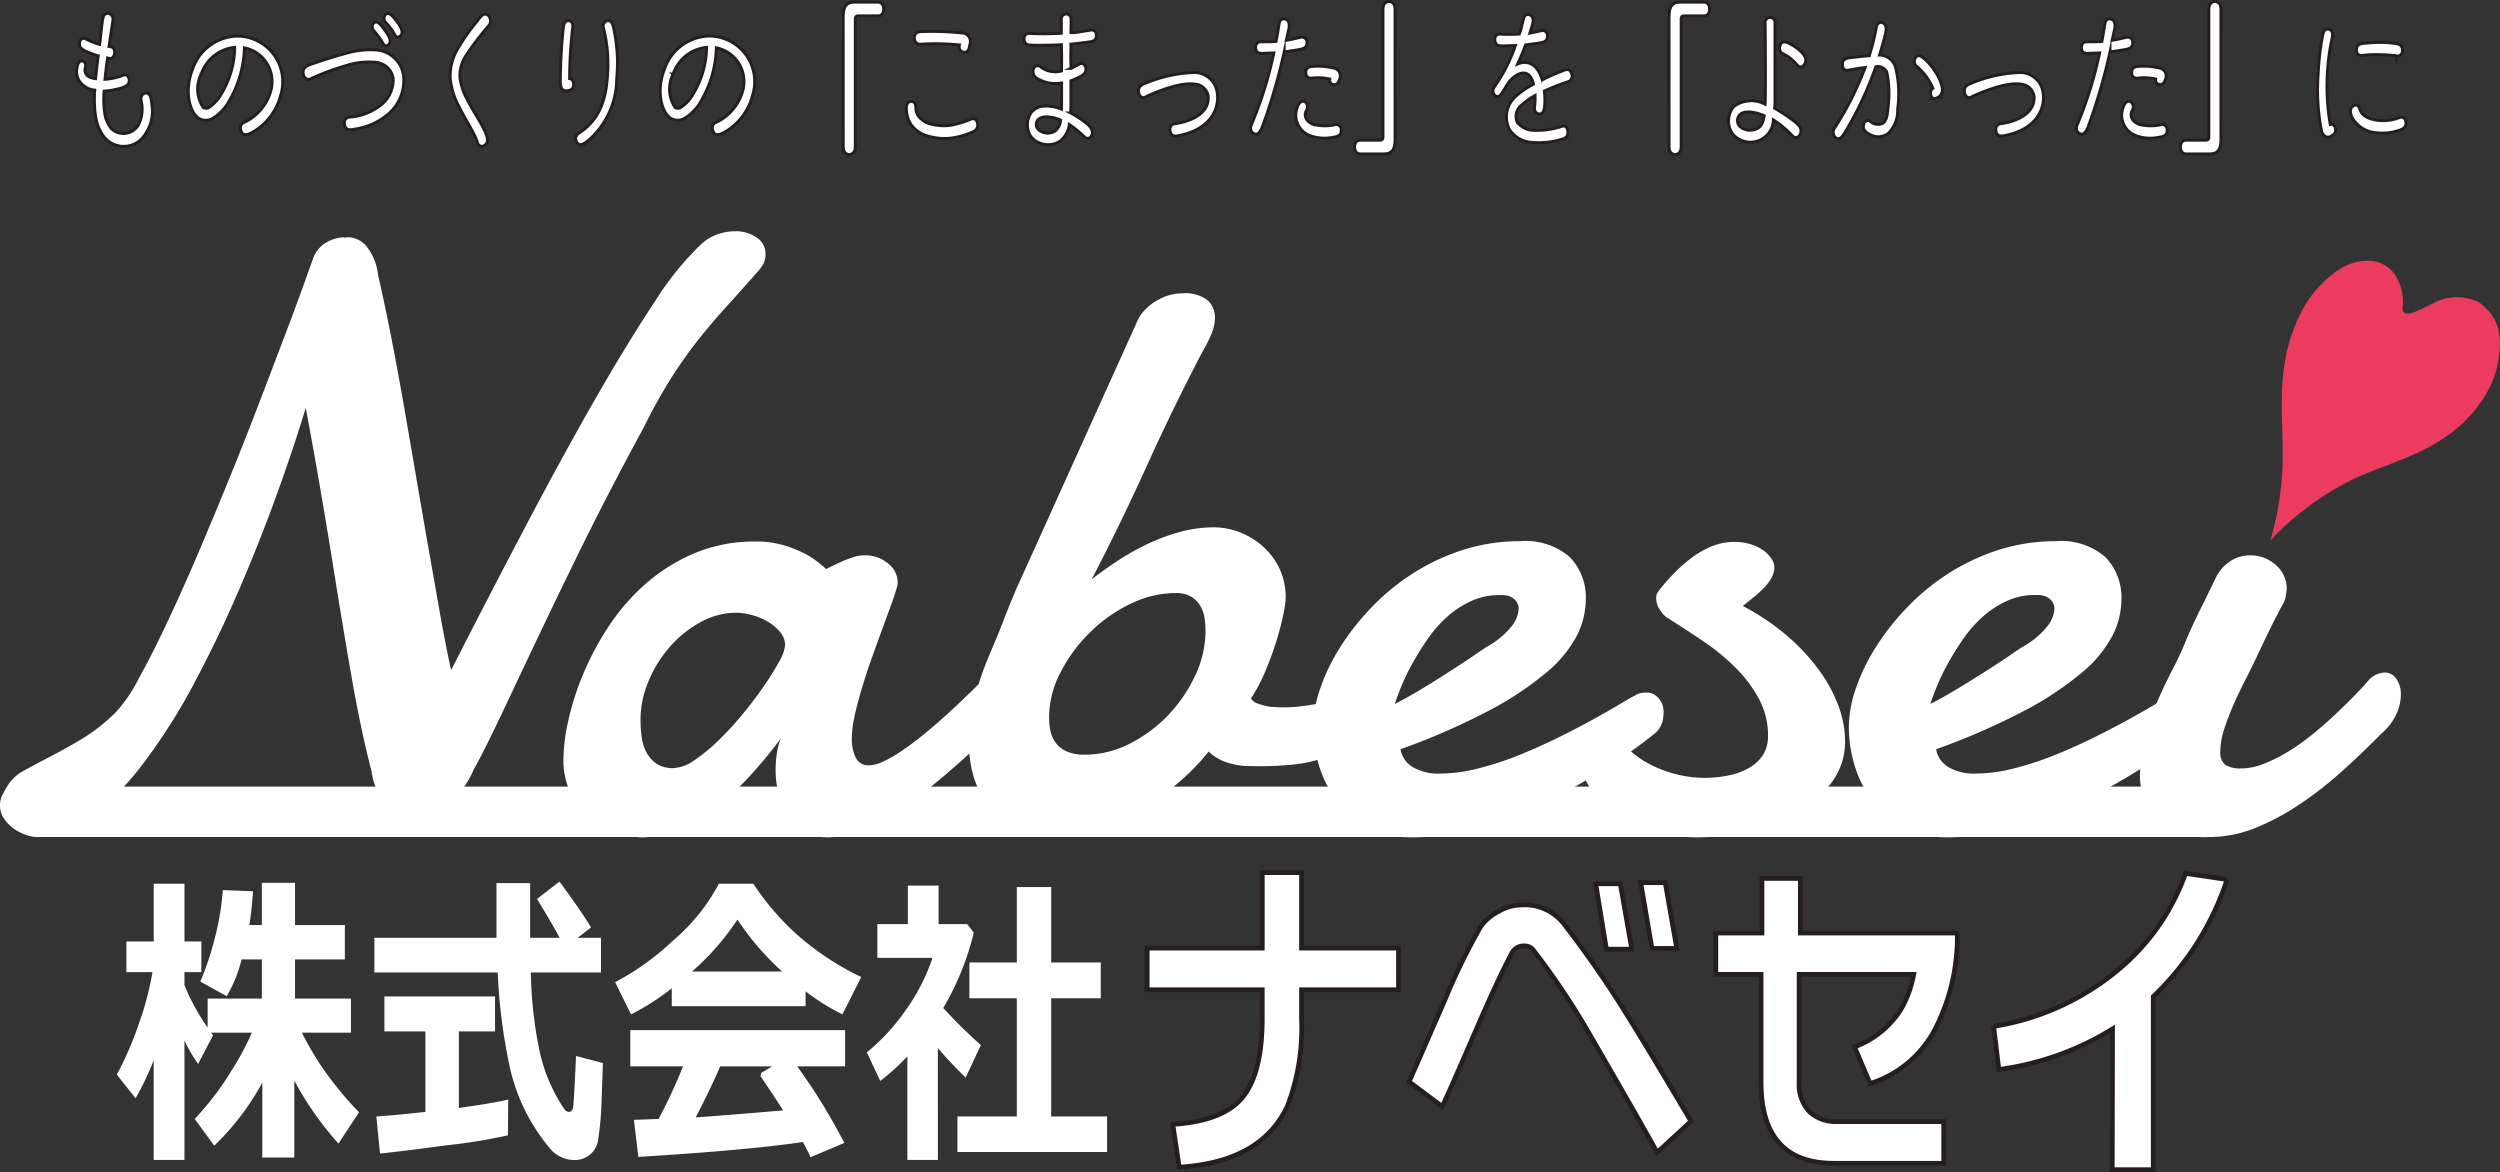<svg xmlns="http://www.w3.org/2000/svg" width="214" height="100.328" viewBox="0 0 214 100.328">
  <rect x="0" y="0" width="214" height="100.328" fill="#333333" stroke="none"/>
  <g id="logo02" transform="translate(-895 -16359.795)">
    <path id="パス_480368" data-name="パス 480368" d="M32.359,23.583q.54,2.324,1.082,5.084t1.065,5.741q.523,2.979,1.048,6.061T36.6,46.527q.526,2.978,1.014,5.759t1,5.132q3.414-6.7,6.576-12.694t5.9-10.756q2.738-4.764,4.971-8.113a25.8,25.8,0,0,1,3.854-4.8,4.182,4.182,0,0,1,1.488-.945,4.679,4.679,0,0,1,1.522-.266,3.106,3.106,0,0,1,1.842.538,1.627,1.627,0,0,1,.76,1.38,1.866,1.866,0,0,1-.168.841,3.412,3.412,0,0,1-.541.742q-1.387,1.582-2.6,2.912t-2.382,2.793A40.063,40.063,0,0,0,57.5,32.336a45.615,45.615,0,0,0-2.418,4.344q-1.521,2.794-3.043,5.738T49.1,48.277q-1.422,2.912-2.723,5.64T43.99,58.95q-1.081,2.306-1.961,4.107t-1.455,2.812a8.5,8.5,0,0,1-2.247,3.1,4.088,4.088,0,0,1-2.317,1.044h-.235a4.447,4.447,0,0,1-1.319-.27,3.8,3.8,0,0,1-1.183-.706,4.173,4.173,0,0,1-.931-1.2,5.017,5.017,0,0,1-.523-1.7q-.541-2.125-.965-4.16t-.793-4.173q-.373-2.14-.761-4.479t-.828-5.1q-.442-2.761-1-6.026t-1.3-7.238q-1.014,3.367-2.469,7.39T20.49,50.467q-1.758,4.091-3.786,7.911a50.962,50.962,0,0,1-4.261,6.784,24.1,24.1,0,0,1-4.583,4.747,7.78,7.78,0,0,1-4.716,1.786,3,3,0,0,1-.947-.187,3.955,3.955,0,0,1-1.032-.539,3.336,3.336,0,0,1-.829-.859,2.027,2.027,0,0,1-.151-1.969,9.879,9.879,0,0,1,.524-.927A3.659,3.659,0,0,1,2.1,65.985q.945-.521,2.18-1.159t2.688-1.5a15.55,15.55,0,0,0,2.908-2.272A12.36,12.36,0,0,0,11.8,58.276q1.115-2,2.417-4.747T16.923,47.5q1.4-3.281,2.755-6.613t2.571-6.516q1.216-3.183,2.18-5.724T26,24.408q.61-1.7.744-2.07a2.643,2.643,0,0,1,1.1-1.48,3.28,3.28,0,0,1,1.64-.5.09.09,0,0,0-.068.033,1.362,1.362,0,0,0,.22-.019,1.966,1.966,0,0,1,.22-.014,2.11,2.11,0,0,1,1.47.721,4.646,4.646,0,0,1,1.032,2.509" transform="translate(895 16359.746)" fill="#fff"/>
    <path id="パス_480369" data-name="パス 480369" d="M86.386,61.247q-.607.575-1.623,1.582t-2.316,2.188q-1.3,1.181-2.772,2.375a31.612,31.612,0,0,1-3.01,2.171,20.142,20.142,0,0,1-3.026,1.6,7.3,7.3,0,0,1-2.807.623,3.892,3.892,0,0,1-2.029-.5,4.508,4.508,0,0,1-1.4-1.314,5.776,5.776,0,0,1-.828-1.835,8.167,8.167,0,0,1-.272-2.1,9.649,9.649,0,0,1,.1-1.4,5.837,5.837,0,0,1,.339-1.3q-1.049,1.416-2.384,2.913a23.4,23.4,0,0,1-2.874,2.727,16.221,16.221,0,0,1-3.212,2.02,7.87,7.87,0,0,1-3.4.791,7.228,7.228,0,0,1-2.046-.353,6.856,6.856,0,0,1-2.215-1.162,6.676,6.676,0,0,1-1.758-2.087,6.362,6.362,0,0,1-.71-3.131,15.714,15.714,0,0,1,.423-3.3,23.554,23.554,0,0,1,1.285-3.989,24.57,24.57,0,0,1,2.2-4.092,17.99,17.99,0,0,1,3.162-3.618,15.448,15.448,0,0,1,4.159-2.593,13.166,13.166,0,0,1,5.208-.994,8.327,8.327,0,0,1,2.6.37,11.084,11.084,0,0,1,1.894.808,9.465,9.465,0,0,1,1.555,1.179c.383-.2.778-.394,1.183-.572a9.74,9.74,0,0,1,1.066-.421,3.129,3.129,0,0,1,.964-.187,3.076,3.076,0,0,1,2.095.707A2.043,2.043,0,0,1,76.75,49.9a1.618,1.618,0,0,1-.034.37c-.113.427-.287.965-.525,1.615s-.5,1.376-.794,2.173-.591,1.628-.9,2.492-.58,1.712-.828,2.541-.452,1.611-.61,2.34a9.1,9.1,0,0,0-.235,1.868,3.636,3.636,0,0,0,.338,1.668,1.192,1.192,0,0,0,1.15.656,2.952,2.952,0,0,0,1.2-.321,11.315,11.315,0,0,0,1.5-.858q.812-.539,1.673-1.229t1.674-1.4q1.894-1.683,4.023-3.838a1.686,1.686,0,0,1,1.048-.438,1.352,1.352,0,0,1,1.134.655,2.515,2.515,0,0,1,.456,1.465,2.143,2.143,0,0,1-.643,1.582M62.955,52.561a6.359,6.359,0,0,0-3.078.809,9.491,9.491,0,0,0-2.637,2.122,10.558,10.558,0,0,0-1.825,2.946,8.507,8.507,0,0,0-.676,3.282,12.053,12.053,0,0,0,.084,1.4,3.948,3.948,0,0,0,.389,1.331,2.774,2.774,0,0,0,.862,1.01,2.518,2.518,0,0,0,1.506.4,3.322,3.322,0,0,0,1.74-.654,14.62,14.62,0,0,0,2.064-1.684,27.147,27.147,0,0,0,2.079-2.255q1.014-1.23,1.825-2.407a23.423,23.423,0,0,0,1.319-2.121,3.456,3.456,0,0,0,.507-1.382,1.759,1.759,0,0,0-.44-1.161,4.027,4.027,0,0,0-1.082-.892,5.383,5.383,0,0,0-1.369-.556,5.243,5.243,0,0,0-1.268-.186" transform="translate(895.09 16359.682)" fill="#fff"/>
    <path id="パス_480370" data-name="パス 480370" d="M129.952,46.434a5.8,5.8,0,0,1,4.193,1.346,4.965,4.965,0,0,1,1.387,3.736,6.867,6.867,0,0,1-.742,2.965,10.31,10.31,0,0,1-2.57,3.149,27.245,27.245,0,0,1-4.887,3.264,57.792,57.792,0,0,1-7.658,3.351,2.189,2.189,0,0,0,1.049,1.529,4.3,4.3,0,0,0,2.332.558,13.414,13.414,0,0,0,3.331-.455,27.3,27.3,0,0,0,3.517-1.161q1.74-.706,3.4-1.531t2.992-1.567c.893-.493,1.635-.919,2.233-1.278s1-.584,1.2-.675a1.4,1.4,0,0,1,.558-.234,3.561,3.561,0,0,1,.456-.033,1.181,1.181,0,0,1,.676.184,1.833,1.833,0,0,1,.456.439,1.485,1.485,0,0,1,.253.538,2.144,2.144,0,0,1,.069.49,4.547,4.547,0,0,1-.069.722,2.152,2.152,0,0,1-.507.962c-.113.112-.489.415-1.132.908s-1.47,1.077-2.486,1.752-2.191,1.385-3.533,2.136a41.588,41.588,0,0,1-4.261,2.072,33.9,33.9,0,0,1-4.683,1.564,19.293,19.293,0,0,1-4.8.623,7.9,7.9,0,0,1-6.274-2.862,9.236,9.236,0,0,1-1.673-3.029,11.287,11.287,0,0,1-.574-3.6,10.2,10.2,0,0,1,.574-3.182,16.562,16.562,0,0,1,1.657-3.483,21.2,21.2,0,0,1,2.655-3.418,19.317,19.317,0,0,1,3.532-2.945,18.4,18.4,0,0,1,4.312-2.056,15.991,15.991,0,0,1,5.02-.773m-1.216,4.646a1.631,1.631,0,0,0-.3-.035h-.3a5.772,5.772,0,0,0-2.4.506,8.105,8.105,0,0,0-2.044,1.332,10.5,10.5,0,0,0-1.657,1.867,24.3,24.3,0,0,0-1.3,2.071,18.2,18.2,0,0,0-.964,1.968c-.26.63-.458,1.157-.593,1.584q1.184-.609,2.453-1.381T124,57.511c.745-.472,1.392-.9,1.946-1.28s.941-.641,1.166-.774a7.192,7.192,0,0,0,2.1-1.768,2.639,2.639,0,0,0,.574-1.43,1.057,1.057,0,0,0-.321-.808,1.377,1.377,0,0,0-.727-.371" transform="translate(895.209 16359.682)" fill="#fff"/>
    <path id="パス_480371" data-name="パス 480371" d="M148.929,51.988a19.941,19.941,0,0,1,3.687,2.459,17.518,17.518,0,0,1,2.755,2.911,12.83,12.83,0,0,1,1.724,3.114,8.814,8.814,0,0,1,.592,3.1,5.784,5.784,0,0,1-1.1,3.451,9.41,9.41,0,0,1-2.874,2.592,14.561,14.561,0,0,1-4.057,1.617,19.469,19.469,0,0,1-4.617.556,14.935,14.935,0,0,1-3.414-.387,10.758,10.758,0,0,1-3.028-1.2,8.311,8.311,0,0,1-2.349-2.071,7.653,7.653,0,0,1-1.386-3.014,1.842,1.842,0,0,1-.068-.438,2.167,2.167,0,0,1,.642-1.566,1.958,1.958,0,0,1,1.42-.656,3,3,0,0,1,.83.136,1.119,1.119,0,0,1,.693.606,4.82,4.82,0,0,0,1.232,1.447,8.583,8.583,0,0,0,1.776,1.094,10.543,10.543,0,0,0,2.08.707,9.611,9.611,0,0,0,2.146.251,10.465,10.465,0,0,0,2.081-.2,5.769,5.769,0,0,0,1.757-.641,3.464,3.464,0,0,0,1.2-1.108,2.962,2.962,0,0,0,.44-1.65,6.582,6.582,0,0,0-.778-3.166,11.4,11.4,0,0,0-2.011-2.675,19.068,19.068,0,0,0-2.808-2.29q-1.57-1.059-3.127-2.037a2.26,2.26,0,0,1-.508-.589,1.734,1.734,0,0,1-.338-.994.957.957,0,0,1,.2-.64,17.459,17.459,0,0,1,1.252-1.445A13.121,13.121,0,0,1,144.5,47.9a7.572,7.572,0,0,1,1.757-1.011,5.148,5.148,0,0,1,1.962-.388,4.639,4.639,0,0,1,1.387.2,3.741,3.741,0,0,1,1.081.523,2.739,2.739,0,0,1,.693.707,1.336,1.336,0,0,1,.254.723,1.9,1.9,0,0,1-.236.909,3.889,3.889,0,0,1-.626.842,10.307,10.307,0,0,1-.88.808c-.326.269-.648.528-.964.774" transform="translate(895.251 16359.681)" fill="#fff"/>
    <path id="パス_480372" data-name="パス 480372" d="M175.717,46.434a5.8,5.8,0,0,1,4.191,1.346,4.973,4.973,0,0,1,1.388,3.736,6.854,6.854,0,0,1-.743,2.965,10.285,10.285,0,0,1-2.571,3.149,27.22,27.22,0,0,1-4.885,3.264,57.985,57.985,0,0,1-7.659,3.351,2.185,2.185,0,0,0,1.048,1.529,4.307,4.307,0,0,0,2.333.558,13.406,13.406,0,0,0,3.33-.455,27.315,27.315,0,0,0,3.518-1.161q1.74-.706,3.4-1.531t2.994-1.567q1.333-.739,2.231-1.278c.6-.358,1-.584,1.2-.675a1.4,1.4,0,0,1,.558-.234,3.574,3.574,0,0,1,.456-.033,1.183,1.183,0,0,1,.676.184,1.873,1.873,0,0,1,.457.439,1.519,1.519,0,0,1,.253.538,2.253,2.253,0,0,1,.068.49,4.778,4.778,0,0,1-.068.722,2.173,2.173,0,0,1-.507.962c-.114.112-.49.415-1.133.908s-1.47,1.077-2.486,1.752-2.191,1.385-3.533,2.136a41.673,41.673,0,0,1-4.26,2.072,34.006,34.006,0,0,1-4.684,1.564,19.289,19.289,0,0,1-4.8.623,7.9,7.9,0,0,1-6.272-2.862,9.259,9.259,0,0,1-1.675-3.029,11.315,11.315,0,0,1-.573-3.6,10.221,10.221,0,0,1,.573-3.182,16.617,16.617,0,0,1,1.658-3.483,21.308,21.308,0,0,1,2.654-3.418,19.357,19.357,0,0,1,3.533-2.945,18.437,18.437,0,0,1,4.312-2.056,16,16,0,0,1,5.022-.773M174.5,51.08a1.622,1.622,0,0,0-.3-.035h-.3a5.756,5.756,0,0,0-2.4.506,8.1,8.1,0,0,0-2.047,1.332,10.528,10.528,0,0,0-1.656,1.867c-.486.694-.919,1.387-1.3,2.071a18.371,18.371,0,0,0-.963,1.968c-.26.63-.457,1.157-.593,1.584q1.184-.609,2.453-1.381t2.382-1.481q1.118-.708,1.946-1.28c.552-.381.941-.641,1.166-.774a7.192,7.192,0,0,0,2.1-1.768,2.642,2.642,0,0,0,.575-1.43,1.061,1.061,0,0,0-.322-.808,1.381,1.381,0,0,0-.727-.371" transform="translate(895.294 16359.682)" fill="#fff"/>
    <path id="パス_480373" data-name="パス 480373" d="M189.414,49.4a3.621,3.621,0,0,1,1.318-1.348,3.152,3.152,0,0,1,1.522-.4,3.23,3.23,0,0,1,2.215.825,2.689,2.689,0,0,1,.93,2.1q-.033.3-.084.606a1.908,1.908,0,0,1-.219.607c-.318.585-.575,1.077-.779,1.481s-.388.78-.557,1.128-.333.689-.49,1.025-.35.741-.575,1.213q-.406.841-.914,1.835t-.963,2.036a21.378,21.378,0,0,0-.778,2.054,6.145,6.145,0,0,0-.321,1.852,1.314,1.314,0,0,0,.456,1.194,2.461,2.461,0,0,0,1.3.286,5.418,5.418,0,0,0,1.978-.4,13.329,13.329,0,0,0,2.079-1.043,18.734,18.734,0,0,0,2.063-1.464c.677-.551,1.312-1.105,1.912-1.668s1.149-1.1,1.655-1.614.931-.978,1.268-1.382a1.993,1.993,0,0,1,1.354-.638,1.181,1.181,0,0,1,1,.538,2.3,2.3,0,0,1,.389,1.381,4.062,4.062,0,0,1-.389,1.649,4.842,4.842,0,0,1-1.268,1.65q-1.722,1.751-3.516,3.35a31.126,31.126,0,0,1-3.67,2.829,20.584,20.584,0,0,1-3.768,1.969,10.68,10.68,0,0,1-3.875.715,6.111,6.111,0,0,1-4.259-1.372,5.55,5.55,0,0,1-1.572-4.36A10.593,10.593,0,0,1,183.295,63a24.737,24.737,0,0,1,1.048-2.877q.609-1.4,1.285-2.694t1.149-2.475c.111-.292.31-.74.591-1.346s.58-1.224.9-1.853q.541-1.11,1.15-2.355" transform="translate(895.341 16359.679)" fill="#fff"/>
    <path id="パス_480374" data-name="パス 480374" d="M189.021,71.811H3.14L2.753,67.5H189.021Z" transform="translate(895.005 16359.63)" fill="#fff"/>
    <path id="パス_480375" data-name="パス 480375" d="M114.385,60c-.975.187-1.78.317-2.906.485a12.706,12.706,0,0,1-2.967.071,6.346,6.346,0,0,1-.973-.26.969.969,0,0,1-.609-.455,13.728,13.728,0,0,0,1.235-2.34q.558-1.33.947-2.592a23.458,23.458,0,0,0,.59-2.273,8.708,8.708,0,0,0,.2-1.347,5.8,5.8,0,0,0-.558-2.609,6.024,6.024,0,0,0-1.455-1.9,6.532,6.532,0,0,0-1.978-1.178,6.093,6.093,0,0,0-2.131-.4,11.039,11.039,0,0,0-2.907.387,16.736,16.736,0,0,0-2.74,1.01A21.657,21.657,0,0,0,95.6,48.01q-1.216.793-2.3,1.633,2.5-4.814,4.733-9.745t4.734-9.714a11.739,11.739,0,0,0,.745-1.465,3.776,3.776,0,0,0,.337-1.463,1.983,1.983,0,0,0-.626-1.482,3.108,3.108,0,0,0-2.181-.6,4.02,4.02,0,0,0-1.2.184,4.782,4.782,0,0,0-1.993,1.229,3.121,3.121,0,0,0-.593.842l-9.872,21.85q-.407.877-.643,1.432c-.158.369-.295.7-.407.976s-.218.55-.321.808-.218.561-.355.909-.3.769-.508,1.262-.462,1.111-.777,1.852a23.785,23.785,0,0,0-1.148,3.551,15.205,15.205,0,0,0-.442,3.551,10.291,10.291,0,0,0,.39,2.862,5.881,5.881,0,0,0,3.568,3.956,9.108,9.108,0,0,0,3.482.59,15.509,15.509,0,0,0,6.982-1.6,19.21,19.21,0,0,0,6.1-5.033,4.226,4.226,0,0,0,1.588.943,6.31,6.31,0,0,0,2,.3,28.926,28.926,0,0,0,3.329-.1,12.615,12.615,0,0,0,3.229-.69c1.06-.391,2.069-5.059.929-4.843m-12.221-2.13a12.533,12.533,0,0,1-2.334,3.418,12.087,12.087,0,0,1-3.3,2.441,8.375,8.375,0,0,1-3.8.926,3.666,3.666,0,0,1-1.624-.3,2.383,2.383,0,0,1-.93-.774,2.688,2.688,0,0,1-.422-1.027,6.03,6.03,0,0,1-.1-1.094,8.33,8.33,0,0,1,.981-3.855,13.34,13.34,0,0,1,2.519-3.417,12.883,12.883,0,0,1,3.465-2.442,8.839,8.839,0,0,1,3.856-.925,2.514,2.514,0,0,1,1.352.319,2.261,2.261,0,0,1,.777.792,2.951,2.951,0,0,1,.357,1.043,7.425,7.425,0,0,1,.084,1.077,9.045,9.045,0,0,1-.879,3.821" transform="translate(895.154 16359.733)" fill="#fff"/>
    <path id="パス_480376" data-name="パス 480376" d="M9.485,4.012c.483.084.393,1.02-.089.993a.886.886,0,0,1-.2-.042c-.1.684-.157,1.159-.224,1.83a5.5,5.5,0,0,0,1.571-.349c.235-.1.415.027.483.279.123.517-.27.684-.64.81A6.531,6.531,0,0,1,8.9,7.8,8.082,8.082,0,0,0,8.981,9.88a2.874,2.874,0,0,0,.5,1.09,1.478,1.478,0,0,0,2.356-.279,2.972,2.972,0,0,0,.235-2.054c-.067-.349.067-.574.281-.643.528-.182.6.56.629.923a3.531,3.531,0,0,1-.876,2.976,2.155,2.155,0,0,1-3.22-.182,3.773,3.773,0,0,1-.685-1.578,9.766,9.766,0,0,1-.1-2.418,1.777,1.777,0,0,1-1.089-.5A1.442,1.442,0,0,1,6.557,6c.023-.419.168-.852.516-.768.179.042.292.251.235.531a.647.647,0,0,0,.382.852,1.936,1.936,0,0,0,.483.126c.067-.614.134-1.285.224-1.955a9.3,9.3,0,0,1-1.055-.392c-.292-.14-.662-.335-.516-.838a.329.329,0,0,1,.493-.223,7.538,7.538,0,0,0,1.2.475c.089-.712.134-1.229.179-1.593.067-.475.078-1.173.617-1.061a.528.528,0,0,1,.337.6L9.317,3.984Z" transform="translate(895.012 16359.792)" fill="#fff"/>
    <path id="パス_480377" data-name="パス 480377" d="M9.485,4.012c.483.084.393,1.02-.089.993a.886.886,0,0,1-.2-.042c-.1.684-.157,1.159-.224,1.83a5.5,5.5,0,0,0,1.571-.349c.235-.1.415.027.483.279.123.517-.27.684-.64.81A6.531,6.531,0,0,1,8.9,7.8,8.082,8.082,0,0,0,8.981,9.88a2.874,2.874,0,0,0,.5,1.09,1.478,1.478,0,0,0,2.356-.279,2.972,2.972,0,0,0,.235-2.054c-.067-.349.067-.574.281-.643.528-.182.6.56.629.923a3.531,3.531,0,0,1-.876,2.976,2.155,2.155,0,0,1-3.22-.182,3.773,3.773,0,0,1-.685-1.578,9.766,9.766,0,0,1-.1-2.418,1.777,1.777,0,0,1-1.089-.5A1.442,1.442,0,0,1,6.557,6c.023-.419.168-.852.516-.768.179.042.292.251.235.531a.647.647,0,0,0,.382.852,1.936,1.936,0,0,0,.483.126c.067-.614.134-1.285.224-1.955a9.3,9.3,0,0,1-1.055-.392c-.292-.14-.662-.335-.516-.838a.329.329,0,0,1,.493-.223,7.538,7.538,0,0,0,1.2.475c.089-.712.134-1.229.179-1.593.067-.475.078-1.173.617-1.061a.528.528,0,0,1,.337.6L9.317,3.984Z" transform="translate(895.012 16359.792)" fill="#fff" stroke="#241e1c" stroke-miterlimit="10" stroke-width="0.25"/>
    <path id="パス_480378" data-name="パス 480378" d="M21.586,11.326c-.415.223-.853.405-1.01-.2a.5.5,0,0,1,.292-.642,4.248,4.248,0,0,0,2.256-2.6A2.951,2.951,0,0,0,20.891,4.1a9.457,9.457,0,0,1-1.245,4.443A3.98,3.98,0,0,1,18.2,10.124,1.16,1.16,0,0,1,16.93,10.1c-.729-.545-1.211-2.305-.471-4.178a4.147,4.147,0,0,1,3.793-2.823,3.9,3.9,0,0,1,3.725,5.114,5.068,5.068,0,0,1-2.39,3.116m-4.4-4.961A2.84,2.84,0,0,0,17.356,9.2a.457.457,0,0,0,.527-.014,3.323,3.323,0,0,0,1.1-1.258A7.812,7.812,0,0,0,20.06,4.059a3.394,3.394,0,0,0-2.872,2.306" transform="translate(895.03 16359.788)" fill="#fff"/>
    <path id="パス_480379" data-name="パス 480379" d="M21.586,11.326c-.415.223-.853.405-1.01-.2a.5.5,0,0,1,.292-.642,4.248,4.248,0,0,0,2.256-2.6A2.951,2.951,0,0,0,20.891,4.1a9.457,9.457,0,0,1-1.245,4.443A3.98,3.98,0,0,1,18.2,10.124,1.16,1.16,0,0,1,16.93,10.1c-.729-.545-1.211-2.305-.471-4.178a4.147,4.147,0,0,1,3.793-2.823,3.9,3.9,0,0,1,3.725,5.114A5.068,5.068,0,0,1,21.586,11.326Zm-4.4-4.961A2.84,2.84,0,0,0,17.356,9.2a.457.457,0,0,0,.527-.014,3.323,3.323,0,0,0,1.1-1.258A7.812,7.812,0,0,0,20.06,4.059,3.394,3.394,0,0,0,17.188,6.365Z" transform="translate(895.03 16359.788)" fill="#fff" stroke="#241e1c" stroke-miterlimit="10" stroke-width="0.25"/>
    <path id="パス_480380" data-name="パス 480380" d="M33.249,9.713A5.567,5.567,0,0,1,30.4,11.041c-.4.084-.9.2-.966-.447a.475.475,0,0,1,.393-.559,4.91,4.91,0,0,0,2.906-1.188A2.761,2.761,0,0,0,33.608,6.7a1.661,1.661,0,0,0-1.571-1.37,6.265,6.265,0,0,0-2.379.265,21.25,21.25,0,0,0-3.13,1.16c-.281.126-.516-.042-.6-.349-.179-.685.416-.811.831-.965.717-.251,2.031-.67,2.749-.852A7.429,7.429,0,0,1,32.1,4.278a2.545,2.545,0,0,1,2.4,2.263,3.786,3.786,0,0,1-1.257,3.171m-.5-5.98a7.622,7.622,0,0,0-.8-1.1.485.485,0,0,1-.067-.586c.315-.434.7.111,1.032.573s.629.936.258,1.243c-.146.112-.3.1-.427-.126m1-.754a5.209,5.209,0,0,0-.785-1.062.5.5,0,0,1-.078-.573c.27-.447.673.014,1,.447.37.489.684.993.314,1.314-.145.126-.325.1-.449-.126" transform="translate(895.048 16359.792)" fill="#fff"/>
    <path id="パス_480381" data-name="パス 480381" d="M33.249,9.713A5.567,5.567,0,0,1,30.4,11.041c-.4.084-.9.2-.966-.447a.475.475,0,0,1,.393-.559,4.91,4.91,0,0,0,2.906-1.188A2.761,2.761,0,0,0,33.608,6.7a1.661,1.661,0,0,0-1.571-1.37,6.265,6.265,0,0,0-2.379.265,21.25,21.25,0,0,0-3.13,1.16c-.281.126-.516-.042-.6-.349-.179-.685.416-.811.831-.965.717-.251,2.031-.67,2.749-.852A7.429,7.429,0,0,1,32.1,4.278a2.545,2.545,0,0,1,2.4,2.263A3.786,3.786,0,0,1,33.249,9.713Zm-.5-5.98a7.622,7.622,0,0,0-.8-1.1.485.485,0,0,1-.067-.586c.315-.434.7.111,1.032.573s.629.936.258,1.243C33.024,3.97,32.867,3.956,32.744,3.733Zm1-.754a5.209,5.209,0,0,0-.785-1.062.5.5,0,0,1-.078-.573c.27-.447.673.014,1,.447.37.489.684.993.314,1.314C34.046,3.23,33.867,3.2,33.743,2.979Z" transform="translate(895.048 16359.792)" fill="#fff" stroke="#241e1c" stroke-miterlimit="10" stroke-width="0.25"/>
    <path id="パス_480382" data-name="パス 480382" d="M39.723,4.907A3.132,3.132,0,0,0,39.3,6.668a5.327,5.327,0,0,0,.594,1.8c.449.908,1.1,1.844,1.5,2.683.235.5.449,1.047-.034,1.327-.2.113-.46.042-.572-.293-.011-.028-.011-.028-.011-.042-.213-.726-1.1-2.054-1.6-3.1a6.376,6.376,0,0,1-.706-2.291,4.554,4.554,0,0,1,.549-2.417,17.342,17.342,0,0,1,1.751-2.516c.281-.362.594-.866,1-.447a.657.657,0,0,1,.011.811,23.185,23.185,0,0,0-2.054,2.724" transform="translate(895.072 16359.792)" fill="#fff"/>
    <path id="パス_480383" data-name="パス 480383" d="M39.723,4.907A3.132,3.132,0,0,0,39.3,6.668a5.327,5.327,0,0,0,.594,1.8c.449.908,1.1,1.844,1.5,2.683.235.5.449,1.047-.034,1.327-.2.113-.46.042-.572-.293-.011-.028-.011-.028-.011-.042-.213-.726-1.1-2.054-1.6-3.1a6.376,6.376,0,0,1-.706-2.291,4.554,4.554,0,0,1,.549-2.417,17.342,17.342,0,0,1,1.751-2.516c.281-.362.594-.866,1-.447a.657.657,0,0,1,.011.811A23.185,23.185,0,0,0,39.723,4.907Z" transform="translate(895.072 16359.792)" fill="#fff" stroke="#241e1c" stroke-miterlimit="10" stroke-width="0.25"/>
    <path id="パス_480384" data-name="パス 480384" d="M48.525,7.759c-.606.14-.662-.462-.651-.881.023-1.313.056-2.417.224-4.192.045-.419.067-.979.528-.909.213.042.348.252.314.56a35.908,35.908,0,0,0-.269,4.4c.437.042.471.881.033.979Zm1.638,4.359c-.337.237-.718.476-.931-.042a.52.52,0,0,1,.212-.656c1.437-.937,2.3-2.334,2.458-4.807a12.7,12.7,0,0,0-.326-4.192.5.5,0,0,1,.258-.629c.494-.153.583.49.65.839A13.819,13.819,0,0,1,52.7,6.739a7.045,7.045,0,0,1-2.536,5.38" transform="translate(895.089 16359.791)" fill="#fff"/>
    <path id="パス_480385" data-name="パス 480385" d="M48.525,7.759c-.606.14-.662-.462-.651-.881.023-1.313.056-2.417.224-4.192.045-.419.067-.979.528-.909.213.042.348.252.314.56a35.908,35.908,0,0,0-.269,4.4c.437.042.471.881.033.979Zm1.638,4.359c-.337.237-.718.476-.931-.042a.52.52,0,0,1,.212-.656c1.437-.937,2.3-2.334,2.458-4.807a12.7,12.7,0,0,0-.326-4.192.5.5,0,0,1,.258-.629c.494-.153.583.49.65.839A13.819,13.819,0,0,1,52.7,6.739,7.045,7.045,0,0,1,50.163,12.119Z" transform="translate(895.089 16359.791)" fill="#fff" stroke="#241e1c" stroke-miterlimit="10" stroke-width="0.25"/>
    <path id="パス_480386" data-name="パス 480386" d="M61.907,11.326c-.415.223-.853.405-1.01-.2a.5.5,0,0,1,.292-.642,4.244,4.244,0,0,0,2.255-2.6A2.949,2.949,0,0,0,61.212,4.1a9.457,9.457,0,0,1-1.245,4.443,3.98,3.98,0,0,1-1.448,1.579,1.16,1.16,0,0,1-1.268-.028c-.729-.545-1.211-2.305-.471-4.178a4.147,4.147,0,0,1,3.792-2.823A3.9,3.9,0,0,1,64.3,8.209a5.068,5.068,0,0,1-2.39,3.116m-4.4-4.961A2.84,2.84,0,0,0,57.677,9.2a.457.457,0,0,0,.527-.014A3.323,3.323,0,0,0,59.3,7.93a7.812,7.812,0,0,0,1.077-3.871,3.394,3.394,0,0,0-2.872,2.306" transform="translate(895.105 16359.788)" fill="#fff"/>
    <path id="パス_480387" data-name="パス 480387" d="M61.907,11.326c-.415.223-.853.405-1.01-.2a.5.5,0,0,1,.292-.642,4.244,4.244,0,0,0,2.255-2.6A2.949,2.949,0,0,0,61.212,4.1a9.457,9.457,0,0,1-1.245,4.443,3.98,3.98,0,0,1-1.448,1.579,1.16,1.16,0,0,1-1.268-.028c-.729-.545-1.211-2.305-.471-4.178a4.147,4.147,0,0,1,3.792-2.823A3.9,3.9,0,0,1,64.3,8.209,5.068,5.068,0,0,1,61.907,11.326Zm-4.4-4.961A2.84,2.84,0,0,0,57.677,9.2a.457.457,0,0,0,.527-.014A3.323,3.323,0,0,0,59.3,7.93a7.812,7.812,0,0,0,1.077-3.871A3.394,3.394,0,0,0,57.509,6.365Z" transform="translate(895.105 16359.788)" fill="#fff" stroke="#241e1c" stroke-miterlimit="10" stroke-width="0.25"/>
    <path id="パス_480388" data-name="パス 480388" d="M72.045,1.4c0-.965.371-1.216.976-1.216h2.02c.393,0,.471.406.471.588s-.066.587-.471.587H73.279c-.134,0-.2.112-.2.265V12.589c0,.545-.382.642-.516.642-.168,0-.516-.112-.516-.642Z" transform="translate(895.134 16359.795)" fill="#fff"/>
    <path id="パス_480389" data-name="パス 480389" d="M72.045,1.4c0-.965.371-1.216.976-1.216h2.02c.393,0,.471.406.471.588s-.066.587-.471.587H73.279c-.134,0-.2.112-.2.265V12.589c0,.545-.382.642-.516.642-.168,0-.516-.112-.516-.642Z" transform="translate(895.134 16359.795)" fill="#fff" stroke="#241e1c" stroke-miterlimit="10" stroke-width="0.25"/>
    <path id="パス_480390" data-name="パス 480390" d="M82.885,11.394a6.293,6.293,0,0,1-1.638.434,4.937,4.937,0,0,1-1.829-.14,2.643,2.643,0,0,1-1.6-1.048,2.379,2.379,0,0,1-.337-.908c-.09-.518-.057-1.02.359-1.048.2-.014.4.14.415.489a1.242,1.242,0,0,0,.224.783,1.962,1.962,0,0,0,1.122.684,4.349,4.349,0,0,0,1.571.1,7.979,7.979,0,0,0,1.818-.545c.257-.1.448.028.527.307.157.614-.3.768-.628.894m-4.3-7.6a.5.5,0,0,1-.46-.517c-.011-.614.494-.56.887-.573a23.979,23.979,0,0,1,3.164.126.726.726,0,0,1,.707.95,2.513,2.513,0,0,1-.067.322c-.123.656-1,.4-.831-.252a21.228,21.228,0,0,0-3.4-.056" transform="translate(895.144 16359.789)" fill="#fff"/>
    <path id="パス_480391" data-name="パス 480391" d="M82.885,11.394a6.293,6.293,0,0,1-1.638.434,4.937,4.937,0,0,1-1.829-.14,2.643,2.643,0,0,1-1.6-1.048,2.379,2.379,0,0,1-.337-.908c-.09-.518-.057-1.02.359-1.048.2-.014.4.14.415.489a1.242,1.242,0,0,0,.224.783,1.962,1.962,0,0,0,1.122.684,4.349,4.349,0,0,0,1.571.1,7.979,7.979,0,0,0,1.818-.545c.257-.1.448.028.527.307C83.671,11.114,83.211,11.268,82.885,11.394Zm-4.3-7.6a.5.5,0,0,1-.46-.517c-.011-.614.494-.56.887-.573a23.979,23.979,0,0,1,3.164.126.726.726,0,0,1,.707.95,2.513,2.513,0,0,1-.067.322c-.123.656-1,.4-.831-.252A21.228,21.228,0,0,0,78.587,3.792Z" transform="translate(895.144 16359.789)" fill="#fff" stroke="#241e1c" stroke-miterlimit="10" stroke-width="0.25"/>
    <path id="パス_480392" data-name="パス 480392" d="M90.687,1.679a.42.42,0,1,1,.832,0c0,.419-.012,1.117-.012,1.117h.337c.157-.014.315-.056,1.4-.223a.4.4,0,0,1,.438.406c.045.559-.4.586-.718.627-.381.057-.976.127-1.459.169,0,.307,0,.684-.011,1.076,0,.334.011.67.011,1.006a6.7,6.7,0,0,0,.718-.363.348.348,0,0,1,.527.223c.18.531-.246.74-.538.894-.258.126-.5.223-.707.307,0,1.146.012,2.054-.022,2.753a8.863,8.863,0,0,1,1.347.88c.27.224.74.671.393,1.146-.135.2-.36.2-.573.014a8.508,8.508,0,0,0-1.278-1.047,2.176,2.176,0,0,1-.751,1.383,1.85,1.85,0,0,1-1.818.183,1.6,1.6,0,0,1-.82-.7,1.885,1.885,0,0,1,.079-1.83,1.481,1.481,0,0,1,1.211-.614A3.343,3.343,0,0,1,90.7,9.35c.022-.643.011-1.565.011-2.25A2.96,2.96,0,0,1,88.7,6.764a.682.682,0,0,1-.359-.95.369.369,0,0,1,.594-.07,2.066,2.066,0,0,0,1.773.335c.011-1.412.011-1.019-.011-2.249-.673.042-1.65.056-2.458.042-.314-.014-.751.014-.74-.574a.412.412,0,0,1,.393-.433,26.455,26.455,0,0,0,2.793-.014Zm-1.38,8.328a1.224,1.224,0,0,0-.516.154.609.609,0,0,0-.168.8.824.824,0,0,0,.415.335,1.181,1.181,0,0,0,1.145-.1,1.317,1.317,0,0,0,.438-.909,2.982,2.982,0,0,0-1.313-.279" transform="translate(895.163 16359.792)" fill="#fff"/>
    <path id="パス_480393" data-name="パス 480393" d="M90.687,1.679a.42.42,0,1,1,.832,0c0,.419-.012,1.117-.012,1.117h.337c.157-.014.315-.056,1.4-.223a.4.4,0,0,1,.438.406c.045.559-.4.586-.718.627-.381.057-.976.127-1.459.169,0,.307,0,.684-.011,1.076,0,.334.011.67.011,1.006a6.7,6.7,0,0,0,.718-.363.348.348,0,0,1,.527.223c.18.531-.246.74-.538.894-.258.126-.5.223-.707.307,0,1.146.012,2.054-.022,2.753a8.863,8.863,0,0,1,1.347.88c.27.224.74.671.393,1.146-.135.2-.36.2-.573.014a8.508,8.508,0,0,0-1.278-1.047,2.176,2.176,0,0,1-.751,1.383,1.85,1.85,0,0,1-1.818.183,1.6,1.6,0,0,1-.82-.7,1.885,1.885,0,0,1,.079-1.83,1.481,1.481,0,0,1,1.211-.614A3.343,3.343,0,0,1,90.7,9.35c.022-.643.011-1.565.011-2.25A2.96,2.96,0,0,1,88.7,6.764a.682.682,0,0,1-.359-.95.369.369,0,0,1,.594-.07,2.066,2.066,0,0,0,1.773.335c.011-1.412.011-1.019-.011-2.249-.673.042-1.65.056-2.458.042-.314-.014-.751.014-.74-.574a.412.412,0,0,1,.393-.433,26.455,26.455,0,0,0,2.793-.014Zm-1.38,8.328a1.224,1.224,0,0,0-.516.154.609.609,0,0,0-.168.8.824.824,0,0,0,.415.335,1.181,1.181,0,0,0,1.145-.1,1.317,1.317,0,0,0,.438-.909A2.982,2.982,0,0,0,89.307,10.006Z" transform="translate(895.163 16359.792)" fill="#fff" stroke="#241e1c" stroke-miterlimit="10" stroke-width="0.25"/>
    <path id="パス_480394" data-name="パス 480394" d="M100.364,10.606c1.381-.168,3.041-.908,2.872-2.4a1.238,1.238,0,0,0-1.155-.993c-1.448-.223-4.13,1.048-4.231,1.118-.235.112-.471-.028-.55-.335-.156-.643.393-.783.7-.909a11.867,11.867,0,0,1,4.141-.866,2,2,0,0,1,1.885,1.844c.146,1.272-.583,2.99-3.2,3.535-.314.069-.8.182-.853-.433a.481.481,0,0,1,.382-.56Z" transform="translate(895.181 16359.78)" fill="#fff"/>
    <path id="パス_480395" data-name="パス 480395" d="M100.364,10.606c1.381-.168,3.041-.908,2.872-2.4a1.238,1.238,0,0,0-1.155-.993c-1.448-.223-4.13,1.048-4.231,1.118-.235.112-.471-.028-.55-.335-.156-.643.393-.783.7-.909a11.867,11.867,0,0,1,4.141-.866,2,2,0,0,1,1.885,1.844c.146,1.272-.583,2.99-3.2,3.535-.314.069-.8.182-.853-.433a.481.481,0,0,1,.382-.56Z" transform="translate(895.181 16359.78)" fill="#fff" stroke="#241e1c" stroke-miterlimit="10" stroke-width="0.25"/>
    <path id="パス_480396" data-name="パス 480396" d="M109.907,3.454c.471-.07.965-.2,1.256-.265a.423.423,0,0,1,.506.391c.066.573-.4.614-.763.685-.326.056-.774.126-1.178.182a50.514,50.514,0,0,1-1.784,6.176c-.157.447-.415,1.1-.876.782a.565.565,0,0,1-.168-.67,33.742,33.742,0,0,0,1.942-6.2c-.4.014-.572.014-.785.027-.27.015-.785.1-.774-.531a.433.433,0,0,1,.393-.447c.2,0,1.077,0,1.358-.028.09-.475.179-.992.258-1.508.056-.35.281-.476.482-.42.539.126.371.782.293,1.118Zm3.916,8.315a3.54,3.54,0,0,1-1.84-.141A1.86,1.86,0,0,1,110.815,9.3c.2-.67.527-.726.774-.517a.577.577,0,0,1,.034.684c-.2.35-.123.895.594,1.188a4.157,4.157,0,0,0,1.92.014.421.421,0,0,1,.471.419c.056.573-.4.628-.785.685m.561-4.779a.392.392,0,0,1-.751-.223,4.657,4.657,0,0,0-1.6-.07.426.426,0,0,1-.449-.434c-.045-.559.426-.573.785-.587a5.759,5.759,0,0,1,1.593.154.688.688,0,0,1,.5.979Z" transform="translate(895.199 16359.791)" fill="#fff"/>
    <path id="パス_480397" data-name="パス 480397" d="M109.907,3.454c.471-.07.965-.2,1.256-.265a.423.423,0,0,1,.506.391c.066.573-.4.614-.763.685-.326.056-.774.126-1.178.182a50.514,50.514,0,0,1-1.784,6.176c-.157.447-.415,1.1-.876.782a.565.565,0,0,1-.168-.67,33.742,33.742,0,0,0,1.942-6.2c-.4.014-.572.014-.785.027-.27.015-.785.1-.774-.531a.433.433,0,0,1,.393-.447c.2,0,1.077,0,1.358-.028.09-.475.179-.992.258-1.508.056-.35.281-.476.482-.42.539.126.371.782.293,1.118Zm3.916,8.315a3.54,3.54,0,0,1-1.84-.141A1.86,1.86,0,0,1,110.815,9.3c.2-.67.527-.726.774-.517a.577.577,0,0,1,.034.684c-.2.35-.123.895.594,1.188a4.157,4.157,0,0,0,1.92.014.421.421,0,0,1,.471.419C114.665,11.656,114.2,11.712,113.823,11.769Zm.561-4.779a.392.392,0,0,1-.751-.223,4.657,4.657,0,0,0-1.6-.07.426.426,0,0,1-.449-.434c-.045-.559.426-.573.785-.587a5.759,5.759,0,0,1,1.593.154.688.688,0,0,1,.5.979Z" transform="translate(895.199 16359.791)" fill="#fff" stroke="#241e1c" stroke-miterlimit="10" stroke-width="0.25"/>
    <path id="パス_480398" data-name="パス 480398" d="M119.2,11.961c0,.978-.382,1.215-.977,1.215h-2.019c-.382,0-.472-.405-.472-.587s.067-.587.472-.587h1.762c.133,0,.2-.112.2-.265V.768c0-.517.348-.643.516-.643s.516.113.516.643Z" transform="translate(895.216 16359.795)" fill="#fff"/>
    <path id="パス_480399" data-name="パス 480399" d="M119.2,11.961c0,.978-.382,1.215-.977,1.215h-2.019c-.382,0-.472-.405-.472-.587s.067-.587.472-.587h1.762c.133,0,.2-.112.2-.265V.768c0-.517.348-.643.516-.643s.516.113.516.643Z" transform="translate(895.216 16359.795)" fill="#fff" stroke="#241e1c" stroke-miterlimit="10" stroke-width="0.25"/>
    <path id="パス_480400" data-name="パス 480400" d="M130.717,2.839c.258-.042.785-.168,1-.209a.4.4,0,0,1,.5.391c.067.559-.427.628-.74.67-.427.07-.988.126-1.122.154-.179.448-.315.839-.684,1.635.9-.377,1.716.056,2.109,1.356a17.041,17.041,0,0,1,1.638-.726c.292-.127.763-.363.9.279a.5.5,0,0,1-.3.6,18.509,18.509,0,0,0-2.065.811,5.607,5.607,0,0,1,.045.936c-.011.531-.067,1.076-.527,1.02a.468.468,0,0,1-.349-.559,7.08,7.08,0,0,0,.045-1.02,5.631,5.631,0,0,0-1.133.8,1.233,1.233,0,0,0-.393,1.5,1.832,1.832,0,0,0,1.436.684,6.718,6.718,0,0,0,2.39-.349c.27-.084.472.1.5.405.078.588-.382.671-.64.741a6.646,6.646,0,0,1-2.333.237,2.464,2.464,0,0,1-2.009-1.09,2.351,2.351,0,0,1,.55-2.878,7.537,7.537,0,0,1,1.5-1.02c-.46-1.789-1.862-.656-2.289.084-.056.1-.123.21-.258.42-.19.321-.437.782-.8.433a.575.575,0,0,1-.033-.671A14.126,14.126,0,0,0,129.484,3.9l-.989.028c-.337.014-.773.029-.773-.559a.408.408,0,0,1,.392-.447,14.721,14.721,0,0,0,1.7,0,2.271,2.271,0,0,1,.112-.293c.033-.112.056-.224.246-1.007.09-.363.326-.433.528-.349.471.209.257.755.179,1.034Z" transform="translate(895.238 16359.792)" fill="#fff"/>
    <path id="パス_480401" data-name="パス 480401" d="M130.717,2.839c.258-.042.785-.168,1-.209a.4.4,0,0,1,.5.391c.067.559-.427.628-.74.67-.427.07-.988.126-1.122.154-.179.448-.315.839-.684,1.635.9-.377,1.716.056,2.109,1.356a17.041,17.041,0,0,1,1.638-.726c.292-.127.763-.363.9.279a.5.5,0,0,1-.3.6,18.509,18.509,0,0,0-2.065.811,5.607,5.607,0,0,1,.045.936c-.011.531-.067,1.076-.527,1.02a.468.468,0,0,1-.349-.559,7.08,7.08,0,0,0,.045-1.02,5.631,5.631,0,0,0-1.133.8,1.233,1.233,0,0,0-.393,1.5,1.832,1.832,0,0,0,1.436.684,6.718,6.718,0,0,0,2.39-.349c.27-.084.472.1.5.405.078.588-.382.671-.64.741a6.646,6.646,0,0,1-2.333.237,2.464,2.464,0,0,1-2.009-1.09,2.351,2.351,0,0,1,.55-2.878,7.537,7.537,0,0,1,1.5-1.02c-.46-1.789-1.862-.656-2.289.084-.056.1-.123.21-.258.42-.19.321-.437.782-.8.433a.575.575,0,0,1-.033-.671A14.126,14.126,0,0,0,129.484,3.9l-.989.028c-.337.014-.773.029-.773-.559a.408.408,0,0,1,.392-.447,14.721,14.721,0,0,0,1.7,0,2.271,2.271,0,0,1,.112-.293c.033-.112.056-.224.246-1.007.09-.363.326-.433.528-.349.471.209.257.755.179,1.034Z" transform="translate(895.238 16359.792)" fill="#fff" stroke="#241e1c" stroke-miterlimit="10" stroke-width="0.25"/>
    <path id="パス_480402" data-name="パス 480402" d="M142.606,1.4c0-.965.371-1.216.977-1.216H145.6c.394,0,.472.406.472.588s-.067.587-.472.587H143.84c-.134,0-.2.112-.2.265V12.589c0,.545-.382.642-.515.642-.168,0-.517-.112-.517-.642Z" transform="translate(895.266 16359.795)" fill="#fff"/>
    <path id="パス_480403" data-name="パス 480403" d="M142.606,1.4c0-.965.371-1.216.977-1.216H145.6c.394,0,.472.406.472.588s-.067.587-.472.587H143.84c-.134,0-.2.112-.2.265V12.589c0,.545-.382.642-.515.642-.168,0-.517-.112-.517-.642Z" transform="translate(895.266 16359.795)" fill="#fff" stroke="#241e1c" stroke-miterlimit="10" stroke-width="0.25"/>
    <path id="パス_480404" data-name="パス 480404" d="M151.662,8.68a4.689,4.689,0,0,1-.033.587,15.762,15.762,0,0,1,1.705,1.132c.315.251.774.642.438,1.187a.377.377,0,0,1-.606.056,8.559,8.559,0,0,0-1.638-1.37,1.975,1.975,0,0,1-3.433,1.258,1.743,1.743,0,0,1-.315-.587,1.946,1.946,0,0,1,.348-1.817,2.53,2.53,0,0,1,2.694-.2,2.443,2.443,0,0,0,.01-.278c.034-1.328,0-5.8-.01-6.652a.426.426,0,1,1,.841-.014Zm-3.041,1.173a.738.738,0,0,0,0,.937,1.306,1.306,0,0,0,1.167.335c.617-.112.842-.49.954-1.216-.561-.251-1.661-.559-2.121-.056m4.937-4.289a3.628,3.628,0,0,0-1.189-.951.52.52,0,0,1-.293-.628c.146-.6.607-.377.955-.182a4.041,4.041,0,0,1,.808.573c.348.336.662.754.3,1.2-.168.209-.359.209-.584-.014" transform="translate(895.275 16359.792)" fill="#fff"/>
    <path id="パス_480405" data-name="パス 480405" d="M151.662,8.68a4.689,4.689,0,0,1-.033.587,15.762,15.762,0,0,1,1.705,1.132c.315.251.774.642.438,1.187a.377.377,0,0,1-.606.056,8.559,8.559,0,0,0-1.638-1.37,1.975,1.975,0,0,1-3.433,1.258,1.743,1.743,0,0,1-.315-.587,1.946,1.946,0,0,1,.348-1.817,2.53,2.53,0,0,1,2.694-.2,2.443,2.443,0,0,0,.01-.278c.034-1.328,0-5.8-.01-6.652a.426.426,0,1,1,.841-.014Zm-3.041,1.173a.738.738,0,0,0,0,.937,1.306,1.306,0,0,0,1.167.335c.617-.112.842-.49.954-1.216C150.182,9.658,149.082,9.351,148.622,9.853Zm4.937-4.289a3.628,3.628,0,0,0-1.189-.951.52.52,0,0,1-.293-.628c.146-.6.607-.377.955-.182a4.041,4.041,0,0,1,.808.573c.348.336.662.754.3,1.2C153.975,5.787,153.784,5.787,153.559,5.564Z" transform="translate(895.275 16359.792)" fill="#fff" stroke="#241e1c" stroke-miterlimit="10" stroke-width="0.25"/>
    <path id="パス_480406" data-name="パス 480406" d="M161.308,11.448a1.392,1.392,0,0,1-1.414.126c-.427-.182-.831-.489-.629-.978a.338.338,0,0,1,.539-.2.966.966,0,0,0,1.088.154c.359-.265.393-.908.427-1.286a9.146,9.146,0,0,0-.1-3.087.859.859,0,0,0-.942-.462,30.113,30.113,0,0,1-2.526,5.436c-.246.419-.538.979-.954.6a.615.615,0,0,1-.056-.768,27.607,27.607,0,0,0,2.626-5.2c-.717.084-1.2.182-1.47.236s-.438-.126-.471-.391c-.079-.628.437-.656.8-.7.449-.056,1.155-.126,1.492-.154a19.5,19.5,0,0,0,.606-2.431c.067-.378.315-.476.516-.392.449.169.326.7.213,1.146-.168.67-.4,1.439-.46,1.621a1.456,1.456,0,0,1,1.369,1.033,9.46,9.46,0,0,1,.179,3.619,2.682,2.682,0,0,1-.83,2.068m4.084-3.018c-.415.126-.616-.657-.224-.867a5.15,5.15,0,0,0-1.414-1.9.558.558,0,0,1-.112-.671c.258-.433.6-.126.864.112a4.437,4.437,0,0,1,.763.894,4.845,4.845,0,0,1,.584,1.1c.314.825-.034,1.188-.461,1.328" transform="translate(895.292 16359.79)" fill="#fff"/>
    <path id="パス_480407" data-name="パス 480407" d="M161.308,11.448a1.392,1.392,0,0,1-1.414.126c-.427-.182-.831-.489-.629-.978a.338.338,0,0,1,.539-.2.966.966,0,0,0,1.088.154c.359-.265.393-.908.427-1.286a9.146,9.146,0,0,0-.1-3.087.859.859,0,0,0-.942-.462,30.113,30.113,0,0,1-2.526,5.436c-.246.419-.538.979-.954.6a.615.615,0,0,1-.056-.768,27.607,27.607,0,0,0,2.626-5.2c-.717.084-1.2.182-1.47.236s-.438-.126-.471-.391c-.079-.628.437-.656.8-.7.449-.056,1.155-.126,1.492-.154a19.5,19.5,0,0,0,.606-2.431c.067-.378.315-.476.516-.392.449.169.326.7.213,1.146-.168.67-.4,1.439-.46,1.621a1.456,1.456,0,0,1,1.369,1.033,9.46,9.46,0,0,1,.179,3.619A2.682,2.682,0,0,1,161.308,11.448Zm4.084-3.018c-.415.126-.616-.657-.224-.867a5.15,5.15,0,0,0-1.414-1.9.558.558,0,0,1-.112-.671c.258-.433.6-.126.864.112a4.437,4.437,0,0,1,.763.894,4.845,4.845,0,0,1,.584,1.1C166.166,7.927,165.818,8.29,165.391,8.43Z" transform="translate(895.292 16359.79)" fill="#fff" stroke="#241e1c" stroke-miterlimit="10" stroke-width="0.25"/>
    <path id="パス_480408" data-name="パス 480408" d="M170.925,10.606c1.381-.168,3.042-.908,2.872-2.4a1.236,1.236,0,0,0-1.155-.993c-1.447-.223-4.129,1.048-4.231,1.118-.234.112-.471-.028-.549-.335-.157-.643.393-.783.7-.909a11.862,11.862,0,0,1,4.141-.866,1.994,1.994,0,0,1,1.884,1.844c.146,1.272-.583,2.99-3.2,3.535-.315.069-.8.182-.854-.433a.481.481,0,0,1,.382-.56Z" transform="translate(895.313 16359.78)" fill="#fff"/>
    <path id="パス_480409" data-name="パス 480409" d="M170.925,10.606c1.381-.168,3.042-.908,2.872-2.4a1.236,1.236,0,0,0-1.155-.993c-1.447-.223-4.129,1.048-4.231,1.118-.234.112-.471-.028-.549-.335-.157-.643.393-.783.7-.909a11.862,11.862,0,0,1,4.141-.866,1.994,1.994,0,0,1,1.884,1.844c.146,1.272-.583,2.99-3.2,3.535-.315.069-.8.182-.854-.433a.481.481,0,0,1,.382-.56Z" transform="translate(895.313 16359.78)" fill="#fff" stroke="#241e1c" stroke-miterlimit="10" stroke-width="0.25"/>
    <path id="パス_480410" data-name="パス 480410" d="M180.468,3.454c.472-.07.966-.2,1.257-.265a.421.421,0,0,1,.5.391c.067.573-.4.614-.763.685-.325.056-.773.126-1.177.182a50.286,50.286,0,0,1-1.785,6.176c-.156.447-.415,1.1-.875.782a.563.563,0,0,1-.168-.67,33.932,33.932,0,0,0,1.942-6.2c-.4.014-.572.014-.785.027-.27.015-.786.1-.774-.531a.433.433,0,0,1,.393-.447c.2,0,1.077,0,1.358-.028.09-.475.179-.992.258-1.508.056-.35.28-.476.482-.42.539.126.371.782.293,1.118Zm3.916,8.315a3.537,3.537,0,0,1-1.839-.141A1.862,1.862,0,0,1,181.376,9.3c.2-.67.528-.726.775-.517a.576.576,0,0,1,.033.684c-.2.35-.123.895.6,1.188a4.152,4.152,0,0,0,1.919.014.422.422,0,0,1,.472.419c.055.573-.4.628-.786.685m.562-4.779a.393.393,0,0,1-.752-.223,4.657,4.657,0,0,0-1.6-.07.427.427,0,0,1-.449-.434c-.045-.559.427-.573.785-.587a5.766,5.766,0,0,1,1.594.154.688.688,0,0,1,.5.979Z" transform="translate(895.331 16359.791)" fill="#fff"/>
    <path id="パス_480411" data-name="パス 480411" d="M180.468,3.454c.472-.07.966-.2,1.257-.265a.421.421,0,0,1,.5.391c.067.573-.4.614-.763.685-.325.056-.773.126-1.177.182a50.286,50.286,0,0,1-1.785,6.176c-.156.447-.415,1.1-.875.782a.563.563,0,0,1-.168-.67,33.932,33.932,0,0,0,1.942-6.2c-.4.014-.572.014-.785.027-.27.015-.786.1-.774-.531a.433.433,0,0,1,.393-.447c.2,0,1.077,0,1.358-.028.09-.475.179-.992.258-1.508.056-.35.28-.476.482-.42.539.126.371.782.293,1.118Zm3.916,8.315a3.537,3.537,0,0,1-1.839-.141A1.862,1.862,0,0,1,181.376,9.3c.2-.67.528-.726.775-.517a.576.576,0,0,1,.033.684c-.2.35-.123.895.6,1.188a4.152,4.152,0,0,0,1.919.014.422.422,0,0,1,.472.419C185.226,11.656,184.766,11.712,184.384,11.769Zm.562-4.779a.393.393,0,0,1-.752-.223,4.657,4.657,0,0,0-1.6-.07.427.427,0,0,1-.449-.434c-.045-.559.427-.573.785-.587a5.766,5.766,0,0,1,1.594.154.688.688,0,0,1,.5.979Z" transform="translate(895.331 16359.791)" fill="#fff" stroke="#241e1c" stroke-miterlimit="10" stroke-width="0.25"/>
    <path id="パス_480412" data-name="パス 480412" d="M189.765,11.961c0,.978-.382,1.215-.977,1.215H186.77c-.382,0-.472-.405-.472-.587s.067-.587.472-.587h1.761c.134,0,.2-.112.2-.265V.768c0-.517.347-.643.515-.643s.517.113.517.643Z" transform="translate(895.347 16359.795)" fill="#fff"/>
    <path id="パス_480413" data-name="パス 480413" d="M189.765,11.961c0,.978-.382,1.215-.977,1.215H186.77c-.382,0-.472-.405-.472-.587s.067-.587.472-.587h1.761c.134,0,.2-.112.2-.265V.768c0-.517.347-.643.515-.643s.517.113.517.643Z" transform="translate(895.347 16359.795)" fill="#fff" stroke="#241e1c" stroke-miterlimit="10" stroke-width="0.25"/>
    <path id="パス_480414" data-name="パス 480414" d="M199.135,11.687c-.213.126-.673.084-.8-.56a18.622,18.622,0,0,1-.27-4.778,23.687,23.687,0,0,1,.326-2.991c.056-.335.134-1.019.628-.838.2.07.315.293.27.614a19.425,19.425,0,0,0-.19,7.531c.437-.154.65.657.223.909Zm5.779-.5a4.363,4.363,0,0,1-1.839.182,2.586,2.586,0,0,1-2.054-1.216c-.337-.614-.18-.993.123-1.118.19-.084.4,0,.5.349q.218.735,1.514.923a3.949,3.949,0,0,0,1.874-.237.378.378,0,0,1,.528.307c.123.587-.349.712-.651.811m-.19-6.4a9.775,9.775,0,0,0-1.414-.1,9.313,9.313,0,0,0-1.527.07.41.41,0,0,1-.438-.433c-.033-.559.4-.587.74-.615a10.667,10.667,0,0,1,1.224-.069,7.782,7.782,0,0,1,1.178.069c.359.042.852.071.785.685a.42.42,0,0,1-.55.391" transform="translate(895.369 16359.789)" fill="#fff"/>
    <path id="パス_480415" data-name="パス 480415" d="M199.135,11.687c-.213.126-.673.084-.8-.56a18.622,18.622,0,0,1-.27-4.778,23.687,23.687,0,0,1,.326-2.991c.056-.335.134-1.019.628-.838.2.07.315.293.27.614a19.425,19.425,0,0,0-.19,7.531c.437-.154.65.657.223.909Zm5.779-.5a4.363,4.363,0,0,1-1.839.182,2.586,2.586,0,0,1-2.054-1.216c-.337-.614-.18-.993.123-1.118.19-.084.4,0,.5.349q.218.735,1.514.923a3.949,3.949,0,0,0,1.874-.237.378.378,0,0,1,.528.307C205.688,10.96,205.216,11.086,204.914,11.185Zm-.19-6.4a9.775,9.775,0,0,0-1.414-.1,9.313,9.313,0,0,0-1.527.07.41.41,0,0,1-.438-.433c-.033-.559.4-.587.74-.615a10.667,10.667,0,0,1,1.224-.069,7.782,7.782,0,0,1,1.178.069c.359.042.852.071.785.685A.42.42,0,0,1,204.723,4.784Z" transform="translate(895.369 16359.789)" fill="#fff" stroke="#241e1c" stroke-miterlimit="10" stroke-width="0.25"/>
    <path id="パス_480416" data-name="パス 480416" d="M13.136,90.947A25.027,25.027,0,0,1,11.589,94.2L9.98,92.17a27.576,27.576,0,0,0,1.86-4.279A25.49,25.49,0,0,0,13.032,83.4H10.8V80.776h2.34V75.834h2.633v4.942h1.443V83.4H15.769V84.5a17.745,17.745,0,0,0,1.986,3.642V85.666h4.64V82.311H20.66a11.54,11.54,0,0,1-1.275,3.147l-2.257-1.249a24.813,24.813,0,0,0,1.233-3.694,22.4,22.4,0,0,0,.69-4.136l2.591.1q-.105,1.534-.314,2.887h1.066V75.755h2.842v3.616H29.5v2.94H25.236v3.355h4.786v2.914h-4.2a26.911,26.911,0,0,0,1.609,2.783,29.7,29.7,0,0,0,3.281,4.032l-1.755,2.679a27.28,27.28,0,0,1-3.783-5.385V99.27H22.436V92.845a21.786,21.786,0,0,1-4.118,5.411l-1.672-2.289a24.388,24.388,0,0,0,3.136-4.11,22.418,22.418,0,0,0,1.755-3.277h-3.49a1.788,1.788,0,0,1,.167.233L16.94,91.258a13.694,13.694,0,0,1-1.171-2V99.479H13.136Z" transform="translate(895.019 16359.609)" fill="#fff"/>
    <path id="パス_480417" data-name="パス 480417" d="M51.383,83.429h-6a35.537,35.537,0,0,0,.773,6.866,14.3,14.3,0,0,0,2.132,4.891.53.53,0,0,0,.355.182c.223,0,.349-.182.377-.547q.083-1.013.229-4.24l2.3.6q-.105,2.991-.125,3.563a27.408,27.408,0,0,1-.272,2.941,2,2,0,0,1-1.86,1.794,2.737,2.737,0,0,1-2.361-1.091,16.243,16.243,0,0,1-3.344-6.815,48.573,48.573,0,0,1-1.045-8.142H31.988V80.463h10.45V75.782h2.883v4.681h2.53q-.648-1.2-1.944-3.33l1.923-1.482q1.922,2.6,2.7,3.927l-1.149.885h2.006ZM43.441,94.3l-.021,3.069a46.228,46.228,0,0,1-5.308.859q-3.637.494-5.644.7l-.314-3.173q1.38-.079,4.2-.391V88.474H32.846V85.483h9.468v2.992H39.219v6.555q3.261-.467,4.222-.728" transform="translate(895.06 16359.609)" fill="#fff"/>
    <path id="パス_480418" data-name="パス 480418" d="M68.859,86.316H57.406V84.782a20.362,20.362,0,0,1-3.49,2.236l-1.359-2.757a22.424,22.424,0,0,0,4.932-3.537,16.611,16.611,0,0,0,3.95-4.891h2.946a22.807,22.807,0,0,0,3.469,4.11,23.747,23.747,0,0,0,5.769,3.876l-1.609,3.2a19.113,19.113,0,0,1-3.156-1.976Zm-.23,11.627q-4.723.7-14.086,1.275l-.377-3.174q.9-.025,2.111-.078a43.358,43.358,0,0,0,2.091-4.5H53.853v-3.1H72.245v3.1h-4.1a51.98,51.98,0,0,1,4.033,6.555l-2.9,1.223q-.209-.5-.648-1.3M59.14,83.351h7.712A23.519,23.519,0,0,1,63.027,78.9a21.789,21.789,0,0,1-3.887,4.448m.314,12.486q2.7-.183,7.482-.6-.669-1.065-1.944-2.94a.492.492,0,0,0,.063-.26L66,91.467H61.544q-.669,1.613-2.09,4.37" transform="translate(895.098 16359.609)" fill="#fff"/>
    <path id="パス_480419" data-name="パス 480419" d="M80.145,99.479H77.533v-8.87a18.819,18.819,0,0,1-2.32,2.107l-1.149-2.445a17.878,17.878,0,0,0,3.375-3.681,16.889,16.889,0,0,0,2.246-4.409H74.963V79.293h2.612v-3.3h2.633v3.3h2.446l.564.729a23.693,23.693,0,0,1-2.612,6.451,43.386,43.386,0,0,0,3.218,3.173l-1.3,2.783q-1.337-1.3-2.382-2.523ZM94.628,98.8H81.817V95.759H86.9V85.641H82.841V82.572H86.9V76.121h2.947v6.451h4.242v3.069H89.843V95.759h4.785Z" transform="translate(895.138 16359.608)" fill="#fff"/>
    <path id="パス_480420" data-name="パス 480420" d="M100.756,100.093l-.544-3.659q4.173-.277,5.854-2.182,1.8-2.031,1.8-6.887V84.906H98.014V81.34h9.855V74.884h3.359V81.34h8.3v3.566h-8.3V87.4a18.716,18.716,0,0,1-1.185,7.409q-2.224,4.857-9.287,5.288" transform="translate(895.183 16359.611)" fill="#fff"/>
    <path id="パス_480421" data-name="パス 480421" d="M100.756,100.093l-.544-3.659q4.173-.277,5.854-2.182,1.8-2.031,1.8-6.887V84.906H98.014V81.34h9.855V74.884h3.359V81.34h8.3v3.566h-8.3V87.4a18.716,18.716,0,0,1-1.185,7.409Q107.819,99.662,100.756,100.093Z" transform="translate(895.183 16359.611)" fill="#fff" stroke="#241e1c" stroke-miterlimit="10" stroke-width="0.405"/>
    <path id="パス_480422" data-name="パス 480422" d="M141.631,98.834q-1.877-3.382-5.8-10.145a62.862,62.862,0,0,0-4.865-7.254.93.93,0,0,0-.691-.277,1.126,1.126,0,0,0-1.087.614q-1.038,1.936-2.816,6-2.322,5.379-3.137,7.132l-2.84-2.122q.4-.892,3.014-6.886a56.094,56.094,0,0,1,3.063-6.3,3.955,3.955,0,0,1,1.581-1.384,3.789,3.789,0,0,1,1.827-.553,4.276,4.276,0,0,1,3.73,1.568,90.7,90.7,0,0,1,5.532,7.991q1.432,2.277,5.384,8.946Zm-4.347-17.4-.914-5.6h2.1l.988,5.6Zm3.9-.062-.963-5.626h2.1l.987,5.626Z" transform="translate(895.224 16359.609)" fill="#fff"/>
    <path id="パス_480423" data-name="パス 480423" d="M141.631,98.834q-1.877-3.382-5.8-10.145a62.862,62.862,0,0,0-4.865-7.254.93.93,0,0,0-.691-.277,1.126,1.126,0,0,0-1.087.614q-1.038,1.936-2.816,6-2.322,5.379-3.137,7.132l-2.84-2.122q.4-.892,3.014-6.886a56.094,56.094,0,0,1,3.063-6.3,3.955,3.955,0,0,1,1.581-1.384,3.789,3.789,0,0,1,1.827-.553,4.276,4.276,0,0,1,3.73,1.568,90.7,90.7,0,0,1,5.532,7.991q1.432,2.277,5.384,8.946Zm-4.347-17.4-.914-5.6h2.1l.988,5.6Zm3.9-.062-.963-5.626h2.1l.987,5.626Z" transform="translate(895.224 16359.609)" fill="#fff" stroke="#241e1c" stroke-miterlimit="10" stroke-width="0.405"/>
    <path id="パス_480424" data-name="パス 480424" d="M159.81,92.935,158.475,89.8a7.977,7.977,0,0,0,3.927-3.135,9.207,9.207,0,0,0,1.137-3.073h-9.806v9.252a3.349,3.349,0,0,0,.963,2.583,3.387,3.387,0,0,0,2.3.769h9.114v3.565H156.7q-6.225,0-6.225-6.947V83.59H146.6V80.055h3.952V75.381h3.284v4.674h13.437a17.4,17.4,0,0,1-1.877,8.177,9.474,9.474,0,0,1-5.581,4.7" transform="translate(895.273 16359.61)" fill="#fff"/>
    <path id="パス_480425" data-name="パス 480425" d="M159.81,92.935,158.475,89.8a7.977,7.977,0,0,0,3.927-3.135,9.207,9.207,0,0,0,1.137-3.073h-9.806v9.252a3.349,3.349,0,0,0,.963,2.583,3.387,3.387,0,0,0,2.3.769h9.114v3.565H156.7q-6.225,0-6.225-6.947V83.59H146.6V80.055h3.952V75.381h3.284v4.674h13.437a17.4,17.4,0,0,1-1.877,8.177A9.474,9.474,0,0,1,159.81,92.935Z" transform="translate(895.273 16359.61)" fill="#fff" stroke="#241e1c" stroke-miterlimit="10" stroke-width="0.405"/>
    <path id="パス_480426" data-name="パス 480426" d="M180.49,100.309l.025-12.051a24.669,24.669,0,0,1-9.731,3.473l-.445-3.688a22.009,22.009,0,0,0,10.645-4.827,18.927,18.927,0,0,0,5.781-8.27l3.557.524A24.394,24.394,0,0,1,184,85.491v14.818Z" transform="translate(895.318 16359.611)" fill="#fff"/>
    <path id="パス_480427" data-name="パス 480427" d="M180.49,100.309l.025-12.051a24.669,24.669,0,0,1-9.731,3.473l-.445-3.688a22.009,22.009,0,0,0,10.645-4.827,18.927,18.927,0,0,0,5.781-8.27l3.557.524A24.394,24.394,0,0,1,184,85.491v14.818Z" transform="translate(895.318 16359.611)" fill="#fff" stroke="#241e1c" stroke-miterlimit="10" stroke-width="0.405"/>
    <path id="パス_480428" data-name="パス 480428" d="M193.977,46.33A26.248,26.248,0,0,0,195,40.449c.165-3.044-.285-5.888.16-9a14.288,14.288,0,0,1,1.481-4.7,9.5,9.5,0,0,1,3.309-3.681,4.438,4.438,0,0,1,2.721-.676,2.8,2.8,0,0,1,2.031,1.248,4.351,4.351,0,0,1,.6,2.721c-.077,1.051,1.163.376,2.55-.306a4.287,4.287,0,0,1,3.891-.172,3.916,3.916,0,0,1,1.874,3.269,8.393,8.393,0,0,1-1.254,4.766,11.244,11.244,0,0,1-2.469,2.846,14.732,14.732,0,0,1-2.951,1.878c-2.015.988-4.051,1.553-6.065,2.531a24.383,24.383,0,0,0-6.9,5.155" transform="translate(895.362 16359.74)" fill="#eb3b5e"/>
  </g>
</svg>

